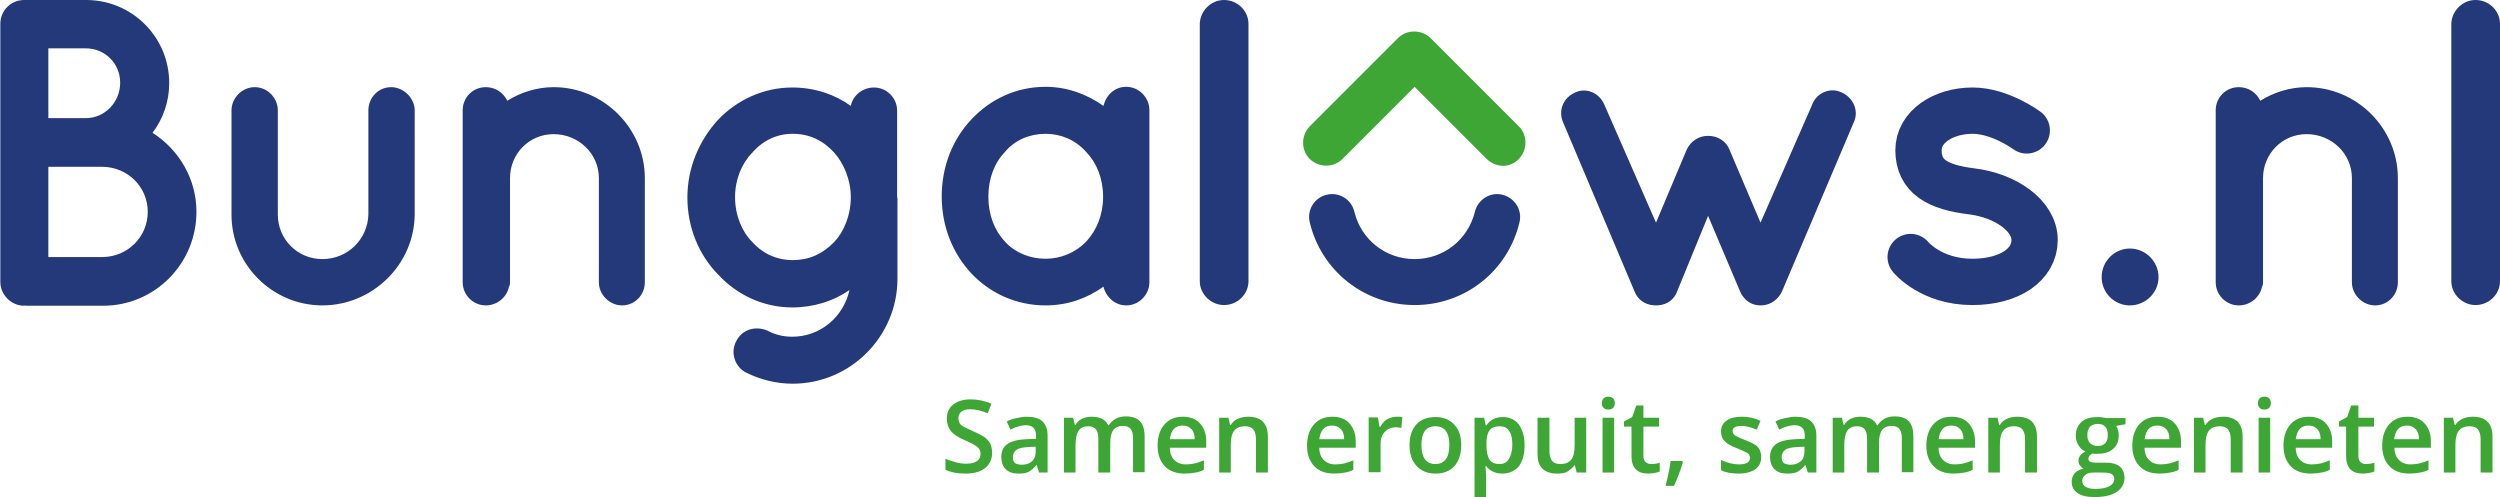 <svg version="1.1" id="Laag_1" xmlns="http://www.w3.org/2000/svg" x="0" y="0" viewBox="0 0 734.3 146" xml:space="preserve"><style>.st0{fill:#3ea635}.st1{fill:#23397a}</style><path class="st0" d="M291.4 133c0 1.9-.7 3.4-2.1 4.5s-3.3 1.6-5.7 1.6c-2.4 0-4.4-.4-5.9-1.1v-3.3c1 .5 2 .8 3.1 1.1s2.1.4 3.1.4c1.4 0 2.4-.3 3.1-.8.7-.5 1-1.2 1-2.1 0-.8-.3-1.5-.9-2s-1.8-1.2-3.7-2c-1.9-.8-3.3-1.7-4.1-2.7-.8-1-1.2-2.2-1.2-3.6 0-1.8.6-3.2 1.9-4.2 1.3-1 3-1.5 5.1-1.5 2 0 4.1.4 6.1 1.3l-1.1 2.8c-1.9-.8-3.6-1.2-5.1-1.2-1.1 0-2 .2-2.6.7-.6.5-.9 1.1-.9 1.9 0 .6.1 1 .3 1.4.2.4.6.8 1.2 1.1s1.5.8 2.9 1.4c1.6.7 2.7 1.3 3.4 1.8.7.6 1.3 1.2 1.6 1.9s.5 1.6.5 2.6zM305.2 138.8l-.7-2.2h-.1c-.8 1-1.6 1.6-2.3 2-.8.4-1.8.5-3 .5-1.6 0-2.8-.4-3.7-1.3-.9-.9-1.3-2.1-1.3-3.6 0-1.7.6-2.9 1.8-3.8 1.2-.8 3.1-1.3 5.6-1.4l2.8-.1v-.9c0-1-.2-1.8-.7-2.3-.5-.5-1.2-.8-2.2-.8-.8 0-1.6.1-2.4.4-.8.2-1.5.5-2.2.9l-1.1-2.4c.9-.5 1.8-.8 2.9-1 1-.2 2-.4 2.9-.4 2 0 3.6.4 4.6 1.3 1 .9 1.6 2.3 1.6 4.2v10.9h-2.5zm-5.1-2.3c1.2 0 2.2-.3 3-1s1.1-1.7 1.1-2.9v-1.4l-2.1.1c-1.6.1-2.8.3-3.5.8s-1.1 1.2-1.1 2.2c0 .7.2 1.3.6 1.7.5.3 1.2.5 2 .5zM326 138.8h-3.4v-9.9c0-1.2-.2-2.2-.7-2.8-.5-.6-1.2-.9-2.2-.9-1.3 0-2.3.4-2.9 1.3-.6.9-.9 2.3-.9 4.3v8h-3.4v-16.1h2.7l.5 2.1h.2c.4-.8 1.1-1.4 1.9-1.8.8-.4 1.8-.6 2.8-.6 2.5 0 4.1.8 4.9 2.5h.2c.5-.8 1.1-1.4 2-1.9s1.9-.7 3-.7c1.9 0 3.3.5 4.2 1.5s1.3 2.5 1.3 4.4v10.5h-3.4v-9.9c0-1.2-.2-2.2-.7-2.8s-1.2-.9-2.2-.9c-1.3 0-2.3.4-2.9 1.2-.6.8-.9 2.1-.9 3.8v8.7zM348 139.1c-2.5 0-4.5-.7-5.9-2.2-1.4-1.5-2.1-3.5-2.1-6 0-2.6.7-4.7 2-6.2s3.1-2.3 5.4-2.3c2.1 0 3.8.6 5 1.9 1.2 1.3 1.9 3.1 1.9 5.3v1.9h-10.7c0 1.6.5 2.8 1.3 3.6.8.8 1.9 1.3 3.4 1.3 1 0 1.8-.1 2.7-.3.8-.2 1.7-.5 2.6-.9v2.8c-.8.4-1.7.7-2.5.8-1 .2-2 .3-3.1.3zm-.6-14.1c-1.1 0-2 .3-2.6 1-.7.7-1 1.7-1.2 3h7.3c0-1.3-.3-2.3-1-3s-1.4-1-2.5-1zM372.3 138.8h-3.4v-9.9c0-1.2-.3-2.2-.8-2.8s-1.3-.9-2.4-.9c-1.4 0-2.5.4-3.2 1.3-.7.9-1 2.3-1 4.3v8h-3.4v-16.1h2.7l.5 2.1h.2c.5-.8 1.2-1.4 2.1-1.8.9-.4 1.9-.6 3-.6 3.9 0 5.8 2 5.8 5.9v10.5zM391.9 139.1c-2.5 0-4.5-.7-5.9-2.2-1.4-1.5-2.1-3.5-2.1-6 0-2.6.7-4.7 2-6.2s3.1-2.3 5.4-2.3c2.1 0 3.8.6 5 1.9 1.2 1.3 1.9 3.1 1.9 5.3v1.9h-10.7c0 1.6.5 2.8 1.3 3.6.8.8 1.9 1.3 3.4 1.3 1 0 1.8-.1 2.7-.3.8-.2 1.7-.5 2.6-.9v2.8c-.8.4-1.7.7-2.5.8-1 .2-2 .3-3.1.3zm-.6-14.1c-1.1 0-2 .3-2.6 1-.7.7-1 1.7-1.2 3h7.3c0-1.3-.3-2.3-1-3s-1.5-1-2.5-1zM410.2 122.4c.7 0 1.3 0 1.7.1l-.3 3.2c-.5-.1-1-.2-1.5-.2-1.4 0-2.5.4-3.3 1.3-.9.9-1.3 2.1-1.3 3.5v8.4H402v-16.1h2.7l.5 2.8h.2c.5-1 1.2-1.7 2.1-2.3.8-.4 1.7-.7 2.7-.7zM429.2 130.7c0 2.6-.7 4.7-2 6.2-1.4 1.5-3.2 2.2-5.6 2.2-1.5 0-2.8-.3-4-1-1.2-.7-2-1.7-2.7-2.9-.6-1.3-.9-2.7-.9-4.4 0-2.6.7-4.7 2-6.1 1.3-1.5 3.2-2.2 5.7-2.2 2.3 0 4.2.8 5.5 2.3 1.3 1.3 2 3.4 2 5.9zm-11.7 0c0 3.7 1.4 5.6 4.1 5.6 2.7 0 4.1-1.9 4.1-5.6 0-3.7-1.4-5.5-4.1-5.5-1.4 0-2.5.5-3.1 1.4-.7 1-1 2.3-1 4.1zM441.3 139.1c-2 0-3.6-.7-4.8-2.2h-.2c.1 1.4.2 2.2.2 2.5v6.6h-3.4v-23.3h2.8c.1.3.2 1 .5 2.2h.2c1.1-1.6 2.7-2.4 4.8-2.4 2 0 3.6.7 4.7 2.2 1.1 1.5 1.7 3.5 1.7 6.1 0 2.6-.6 4.7-1.7 6.2-1.2 1.3-2.8 2.1-4.8 2.1zm-.8-13.9c-1.4 0-2.4.4-3 1.2-.6.8-.9 2.1-.9 3.8v.5c0 2 .3 3.4.9 4.3.6.9 1.6 1.3 3 1.3 1.2 0 2.1-.5 2.7-1.5.6-1 1-2.4 1-4.2 0-1.8-.3-3.2-1-4.1-.6-.9-1.5-1.3-2.7-1.3zM463.1 138.8l-.5-2.1h-.2c-.5.7-1.2 1.3-2 1.8s-1.9.6-3 .6c-2 0-3.4-.5-4.4-1.5s-1.4-2.4-1.4-4.4v-10.5h3.5v9.9c0 1.2.3 2.2.8 2.8.5.6 1.3.9 2.4.9 1.4 0 2.5-.4 3.2-1.3.7-.9 1-2.3 1-4.3v-8h3.4v16.1h-2.8zM470.5 118.4c0-.6.2-1.1.5-1.4s.8-.5 1.4-.5c.6 0 1.1.2 1.4.5s.5.8.5 1.4c0 .6-.2 1-.5 1.4-.3.3-.8.5-1.4.5-.6 0-1.1-.2-1.4-.5-.4-.4-.5-.8-.5-1.4zm3.6 20.4h-3.4v-16.1h3.4v16.1zM485 136.3c.8 0 1.7-.1 2.5-.4v2.6c-.4.2-.9.3-1.5.4-.6.1-1.2.2-1.9.2-3.2 0-4.9-1.7-4.9-5.1v-8.7H477v-1.5l2.4-1.3 1.2-3.4h2.1v3.6h4.6v2.6h-4.6v8.6c0 .8.2 1.4.6 1.8.5.4 1 .6 1.7.6zM494.3 135.7c-.5 1.8-1.3 4.1-2.6 7h-2.5c.7-2.6 1.2-5.1 1.5-7.3h3.4l.2.3zM517.3 134.2c0 1.6-.6 2.8-1.7 3.6-1.1.8-2.8 1.3-4.9 1.3-2.1 0-3.9-.3-5.2-1v-3c1.9.9 3.7 1.3 5.3 1.3 2.1 0 3.2-.6 3.2-1.9 0-.4-.1-.7-.3-1-.2-.3-.6-.6-1.2-.8-.5-.3-1.3-.6-2.2-1-1.9-.7-3.1-1.4-3.8-2.2-.7-.7-1-1.7-1-2.8 0-1.4.6-2.5 1.7-3.2 1.1-.8 2.6-1.1 4.5-1.1s3.7.4 5.4 1.2l-1.1 2.6c-1.7-.7-3.2-1.1-4.4-1.1-1.8 0-2.7.5-2.7 1.5 0 .5.2.9.7 1.3.5.3 1.5.8 3.1 1.4 1.3.5 2.3 1 2.9 1.4.6.4 1 .9 1.3 1.5.2.6.4 1.2.4 2zM531 138.8l-.7-2.2h-.1c-.8 1-1.6 1.6-2.3 2-.8.4-1.8.5-3 .5-1.6 0-2.8-.4-3.7-1.3-.9-.9-1.3-2.1-1.3-3.6 0-1.7.6-2.9 1.8-3.8 1.2-.8 3.1-1.3 5.6-1.4l2.8-.1v-.9c0-1-.2-1.8-.7-2.3-.5-.5-1.2-.8-2.2-.8-.8 0-1.6.1-2.4.4-.8.2-1.5.5-2.2.9l-1.1-2.4c.9-.5 1.8-.8 2.9-1 1-.2 2-.4 2.9-.4 2 0 3.6.4 4.6 1.3 1 .9 1.6 2.3 1.6 4.2v10.9H531zm-5.1-2.3c1.2 0 2.2-.3 3-1s1.1-1.7 1.1-2.9v-1.4l-2.1.1c-1.6.1-2.8.3-3.5.8s-1.1 1.2-1.1 2.2c0 .7.2 1.3.6 1.7.5.3 1.2.5 2 .5zM551.8 138.8h-3.4v-9.9c0-1.2-.2-2.2-.7-2.8-.5-.6-1.2-.9-2.2-.9-1.3 0-2.3.4-2.9 1.3-.6.9-.9 2.3-.9 4.3v8h-3.4v-16.1h2.7l.5 2.1h.2c.4-.8 1.1-1.4 1.9-1.8.8-.4 1.8-.6 2.8-.6 2.5 0 4.1.8 4.9 2.5h.2c.5-.8 1.1-1.4 2-1.9s1.9-.7 3-.7c1.9 0 3.3.5 4.2 1.5s1.3 2.5 1.3 4.4v10.5h-3.4v-9.9c0-1.2-.2-2.2-.7-2.8s-1.2-.9-2.2-.9c-1.3 0-2.3.4-2.9 1.2-.6.8-.9 2.1-.9 3.8v8.7zM573.8 139.1c-2.5 0-4.5-.7-5.9-2.2-1.4-1.5-2.1-3.5-2.1-6 0-2.6.7-4.7 2-6.2s3.1-2.3 5.4-2.3c2.1 0 3.8.6 5 1.9 1.2 1.3 1.9 3.1 1.9 5.3v1.9h-10.7c0 1.6.5 2.8 1.3 3.6.8.8 1.9 1.3 3.4 1.3 1 0 1.8-.1 2.7-.3.8-.2 1.7-.5 2.6-.9v2.8c-.8.4-1.7.7-2.5.8-1 .2-2 .3-3.1.3zm-.6-14.1c-1.1 0-2 .3-2.6 1-.7.7-1 1.7-1.2 3h7.3c0-1.3-.3-2.3-1-3s-1.4-1-2.5-1zM598.2 138.8h-3.4v-9.9c0-1.2-.3-2.2-.8-2.8s-1.3-.9-2.4-.9c-1.4 0-2.5.4-3.2 1.3-.7.9-1 2.3-1 4.3v8H584v-16.1h2.7l.5 2.1h.2c.5-.8 1.2-1.4 2.1-1.8.9-.4 1.9-.6 3-.6 3.9 0 5.8 2 5.8 5.9v10.5zM624.3 122.7v1.9l-2.8.5c.3.3.5.8.6 1.3.2.5.2 1 .2 1.6 0 1.7-.6 3-1.7 3.9-1.1 1-2.7 1.4-4.7 1.4-.5 0-1 0-1.4-.1-.7.5-1.1 1-1.1 1.6 0 .4.2.6.5.8.3.2 1 .3 1.9.3h2.8c1.8 0 3.1.4 4 1.1.9.8 1.4 1.9 1.4 3.3 0 1.8-.8 3.2-2.3 4.2-1.5 1-3.7 1.5-6.5 1.5-2.2 0-3.9-.4-5-1.2-1.2-.8-1.7-1.9-1.7-3.3 0-1 .3-1.8.9-2.5.6-.7 1.5-1.1 2.6-1.4-.5-.2-.8-.5-1.1-.9-.3-.4-.4-.9-.4-1.4 0-.6.2-1.1.5-1.5s.8-.8 1.5-1.2c-.8-.4-1.5-.9-2-1.8-.5-.8-.8-1.8-.8-2.8 0-1.7.6-3.1 1.7-4.1 1.1-1 2.7-1.4 4.7-1.4.5 0 .9 0 1.4.1.5.1.9.1 1.1.2h5.7zm-12.7 18.6c0 .7.3 1.3 1 1.7.7.4 1.6.6 2.8.6 1.9 0 3.3-.3 4.2-.8s1.4-1.2 1.4-2.1c0-.7-.3-1.2-.8-1.5-.5-.3-1.4-.4-2.8-.4h-2.6c-1 0-1.8.2-2.3.7-.6.4-.9 1-.9 1.8zm1.5-13.4c0 1 .3 1.8.8 2.3s1.3.8 2.2.8c2 0 3-1.1 3-3.2 0-1-.2-1.9-.7-2.4-.5-.6-1.2-.9-2.2-.9-1 0-1.7.3-2.3.8-.6.7-.8 1.5-.8 2.6zM634.3 139.1c-2.5 0-4.5-.7-5.9-2.2-1.4-1.5-2.1-3.5-2.1-6 0-2.6.7-4.7 2-6.2s3.1-2.3 5.4-2.3c2.1 0 3.8.6 5 1.9 1.2 1.3 1.9 3.1 1.9 5.3v1.9h-10.7c0 1.6.5 2.8 1.3 3.6.8.8 1.9 1.3 3.4 1.3 1 0 1.8-.1 2.7-.3.8-.2 1.7-.5 2.6-.9v2.8c-.8.4-1.7.7-2.5.8-1 .2-2 .3-3.1.3zm-.6-14.1c-1.1 0-2 .3-2.6 1-.7.7-1 1.7-1.2 3h7.3c0-1.3-.3-2.3-1-3s-1.4-1-2.5-1zM658.6 138.8h-3.4v-9.9c0-1.2-.3-2.2-.8-2.8s-1.3-.9-2.4-.9c-1.4 0-2.5.4-3.2 1.3-.7.9-1 2.3-1 4.3v8h-3.4v-16.1h2.7l.5 2.1h.2c.5-.8 1.2-1.4 2.1-1.8.9-.4 1.9-.6 3-.6 3.9 0 5.8 2 5.8 5.9v10.5zM663.2 118.4c0-.6.2-1.1.5-1.4s.8-.5 1.4-.5c.6 0 1.1.2 1.4.5s.5.8.5 1.4c0 .6-.2 1-.5 1.4-.3.3-.8.5-1.4.5-.6 0-1.1-.2-1.4-.5-.3-.4-.5-.8-.5-1.4zm3.6 20.4h-3.4v-16.1h3.4v16.1zM678.7 139.1c-2.5 0-4.5-.7-5.9-2.2-1.4-1.5-2.1-3.5-2.1-6 0-2.6.7-4.7 2-6.2s3.1-2.3 5.4-2.3c2.1 0 3.8.6 5 1.9 1.2 1.3 1.9 3.1 1.9 5.3v1.9h-10.7c0 1.6.5 2.8 1.3 3.6.8.8 1.9 1.3 3.4 1.3 1 0 1.8-.1 2.7-.3.8-.2 1.7-.5 2.6-.9v2.8c-.8.4-1.7.7-2.5.8-1 .2-2 .3-3.1.3zm-.6-14.1c-1.1 0-2 .3-2.6 1-.7.7-1 1.7-1.2 3h7.3c0-1.3-.3-2.3-1-3s-1.4-1-2.5-1zM694.9 136.3c.8 0 1.7-.1 2.5-.4v2.6c-.4.2-.9.3-1.5.4-.6.1-1.2.2-1.9.2-3.2 0-4.9-1.7-4.9-5.1v-8.7H687v-1.5l2.4-1.3 1.2-3.4h2.1v3.6h4.6v2.6h-4.6v8.6c0 .8.2 1.4.6 1.8.4.4.9.6 1.6.6zM707.7 139.1c-2.5 0-4.5-.7-5.9-2.2-1.4-1.5-2.1-3.5-2.1-6 0-2.6.7-4.7 2-6.2s3.1-2.3 5.4-2.3c2.1 0 3.8.6 5 1.9 1.2 1.3 1.9 3.1 1.9 5.3v1.9h-10.7c0 1.6.5 2.8 1.3 3.6.8.8 1.9 1.3 3.4 1.3 1 0 1.8-.1 2.7-.3.8-.2 1.7-.5 2.6-.9v2.8c-.8.4-1.7.7-2.5.8-1.1.2-2 .3-3.1.3zM707 125c-1.1 0-2 .3-2.6 1-.7.7-1 1.7-1.2 3h7.3c0-1.3-.3-2.3-1-3s-1.4-1-2.5-1zM732 138.8h-3.4v-9.9c0-1.2-.3-2.2-.8-2.8s-1.3-.9-2.4-.9c-1.4 0-2.5.4-3.2 1.3-.7.9-1 2.3-1 4.3v8h-3.4v-16.1h2.7l.5 2.1h.2c.5-.8 1.2-1.4 2.1-1.8.9-.4 1.9-.6 3-.6 3.9 0 5.8 2 5.8 5.9v10.5z"/><g><path class="st1" d="M511.1 85.6l-9.4-22.2-9.1 22.2s-1.2 4.1-6.2 4.1-6.3-4.1-6.3-4.1l-21-49.7c-1.5-3.5.1-7.3 3.7-8.8 3.1-1.4 7 .1 8.5 3.8l15.1 34.5 9-21.4c1.2-2.6 3.6-4.1 6.3-4.1 2.8 0 5.3 1.5 6.3 4.1l9.1 21.4 15.1-34.5c1.3-3.7 5.4-5.3 8.6-3.8 3.5 1.5 5.3 5.4 3.7 8.8l-21.1 49.7s-1.7 4.1-6.3 4.1c-4.5 0-6-4.1-6-4.1zM415.5 89.6c-14.7 0-27.4-10-30.8-24.3-.9-3.6 1.4-7.3 5-8.1 3.6-.9 7.3 1.4 8.1 5 2 8.2 9.2 13.9 17.7 13.9s15.7-5.7 17.7-13.9c.9-3.6 4.5-5.9 8.1-5 3.6.9 5.9 4.5 5 8.1-3.4 14.3-16 24.3-30.8 24.3zM25.3 0c13.5 0 24.4 10.9 24.4 24.4 0 5.5-1.8 10.5-4.9 14.6 7.7 4.9 12.9 13.5 12.9 23.2 0 15.3-12.3 27.6-27.4 27.6H7.6c-.1 0-.1-.1-.1-.1-.3 0-.3.1-.4.1-3.8 0-7-3.2-7-7V7c0-4 3.2-7 7-7h18.2zM14.2 34.7h11c5.6 0 10.1-4.7 10.1-10.4s-4.5-10.1-10.1-10.1h-11v20.5zm0 40.8h16c7.3-.1 13.2-5.9 13.2-13.3 0-7.3-5.9-13.1-13.2-13.2h-16v26.5zM94.7 89.7C80 89.7 68 77.7 68 63.1V32.4c0-3.6 3.1-6.8 6.8-6.8 3.8 0 6.8 3.2 6.8 6.8V63c0 7.3 5.8 13.1 13.1 13.1 7.4 0 13.3-5.8 13.5-13.1V32.4c0-3.6 2.8-6.8 6.7-6.8 3.6 0 6.9 3.2 6.9 6.8V63c-.1 14.7-12.4 26.7-27.1 26.7zM189.4 52.3v30.6c0 3.7-2.9 6.8-6.7 6.8-3.6 0-6.8-3.1-6.8-6.8V52.3c0-7.2-6-12.9-13.3-12.9-7.2 0-12.8 5.8-12.8 12.9v30.6c0 .4 0 .8-.3 1.3-.6 3.1-3.5 5.5-6.8 5.5-3.8 0-6.8-3.1-6.8-6.8V32.4c0-3.7 2.9-6.8 6.8-6.8 2.7 0 5.1 1.5 6.3 4 3.8-2.4 8.6-4 13.6-4 14.8 0 26.8 12.2 26.8 26.7zM263.6 58.1v23.8c0 16.8-13.7 30.8-30.8 30.8-4.7 0-9.5-1.2-13.5-3.2-3.3-1.5-4.9-5.8-3.1-9.2 1.7-3.5 5.6-4.7 9.2-3.2 2.2 1.2 4.6 1.8 7.3 1.8 8.3 0 15.1-5.9 16.8-13.7-4.6 3.2-10.5 5.1-16.8 5.1-8.5 0-16.3-3.7-21.8-9.7-5.5-5.6-9-13.6-9-22.6 0-8.8 3.5-16.8 9-22.8 5.5-5.8 13.3-9.5 21.8-9.5 6.7 0 12.6 2.1 17.2 5.4.6-3.1 3.5-5.4 6.8-5.4 3.8 0 6.8 3.1 6.8 6.8v25.6zm-13.7-.2c0-5.1-2.1-10-4.9-13.1-3.3-3.6-7.3-5.5-12.2-5.5-4.5 0-8.7 1.9-11.8 5.5-3.1 3.1-5.1 7.9-5.1 13.1 0 5.4 2.1 10.3 5.1 13.2 3.1 3.5 7.3 5.3 11.8 5.3 4.9 0 8.8-1.8 12.2-5.3 2.8-2.9 4.9-7.8 4.9-13.2zM337.6 57.8v25.1c0 3.7-3.1 6.8-6.8 6.8-3.3 0-5.9-2.4-6.7-5.5-4.9 3.5-10.6 5.5-17 5.5-8.7 0-16.3-3.6-21.8-9.4-5.5-5.9-8.7-13.8-8.7-22.6s3.2-16.8 8.7-22.6c5.5-5.9 13.1-9.6 21.8-9.6 6.4 0 12.2 2.2 17 5.6.8-3.2 3.3-5.6 6.7-5.6 3.7 0 6.8 3.1 6.8 6.9v25.4zm-13.6 0c0-5.4-1.9-10-5-13.2-3.1-3.5-7.4-5.3-11.9-5.3-4.6 0-9 1.8-11.9 5.3-3.1 3.2-4.9 7.8-4.9 13.2 0 5.3 1.8 9.9 4.9 13.2 2.9 3.2 7.3 5 11.9 5 4.5 0 8.8-1.8 11.9-5 3.1-3.3 5-7.9 5-13.2zM359.5 0c4 0 7.2 3.2 7.2 7v75.6c0 3.8-3.2 7-7.2 7-3.8 0-7.1-3.2-7.1-7V7c.1-3.8 3.3-7 7.1-7zM625.6 73c4.6 0 8.4 3.8 8.4 8.4 0 4.6-3.8 8.3-8.4 8.3-4.6 0-8.3-3.7-8.3-8.3 0-4.6 3.7-8.4 8.3-8.4zM704.3 52.3v30.6c0 3.7-2.9 6.8-6.7 6.8-3.6 0-6.8-3.1-6.8-6.8V52.3c0-7.2-6-12.9-13.3-12.9-7.2 0-12.8 5.8-12.8 12.9v30.6c0 .4 0 .8-.3 1.3-.6 3.1-3.5 5.5-6.8 5.5-3.8 0-6.8-3.1-6.8-6.8V32.4c0-3.7 2.9-6.8 6.8-6.8 2.7 0 5.1 1.5 6.3 4 3.8-2.4 8.6-4 13.6-4 14.9 0 26.8 12.2 26.8 26.7zM727.1 0c4 0 7.2 3.2 7.2 7v75.6c0 3.8-3.2 7-7.2 7-3.8 0-7.1-3.2-7.1-7V7c.1-3.8 3.3-7 7.1-7z"/><path class="st0" d="M441.5 48.7c-1.7 0-3.5-.7-4.8-2l-21.2-21.2-21.2 21.2c-2.6 2.6-6.9 2.6-9.6 0-2.6-2.6-2.6-6.9 0-9.6l25.9-25.9c2.6-2.6 6.9-2.6 9.6 0l25.9 25.9c2.6 2.6 2.6 6.9 0 9.6-1.2 1.3-2.9 2-4.6 2z"/><path d="M595.3 38.3s-7.8-5.8-15.9-5.8c-8.7 0-15.9 4.8-15.9 11.6 0 7.8 5.7 10.9 15.6 12.1s18.5 7.1 18.5 14.3-7.3 12.3-18.3 12.3c-12.2 0-18.1-7.3-18.1-7.3" fill="none" stroke="#23397a" stroke-width="13.602" stroke-linecap="round" stroke-miterlimit="10"/></g></svg>
